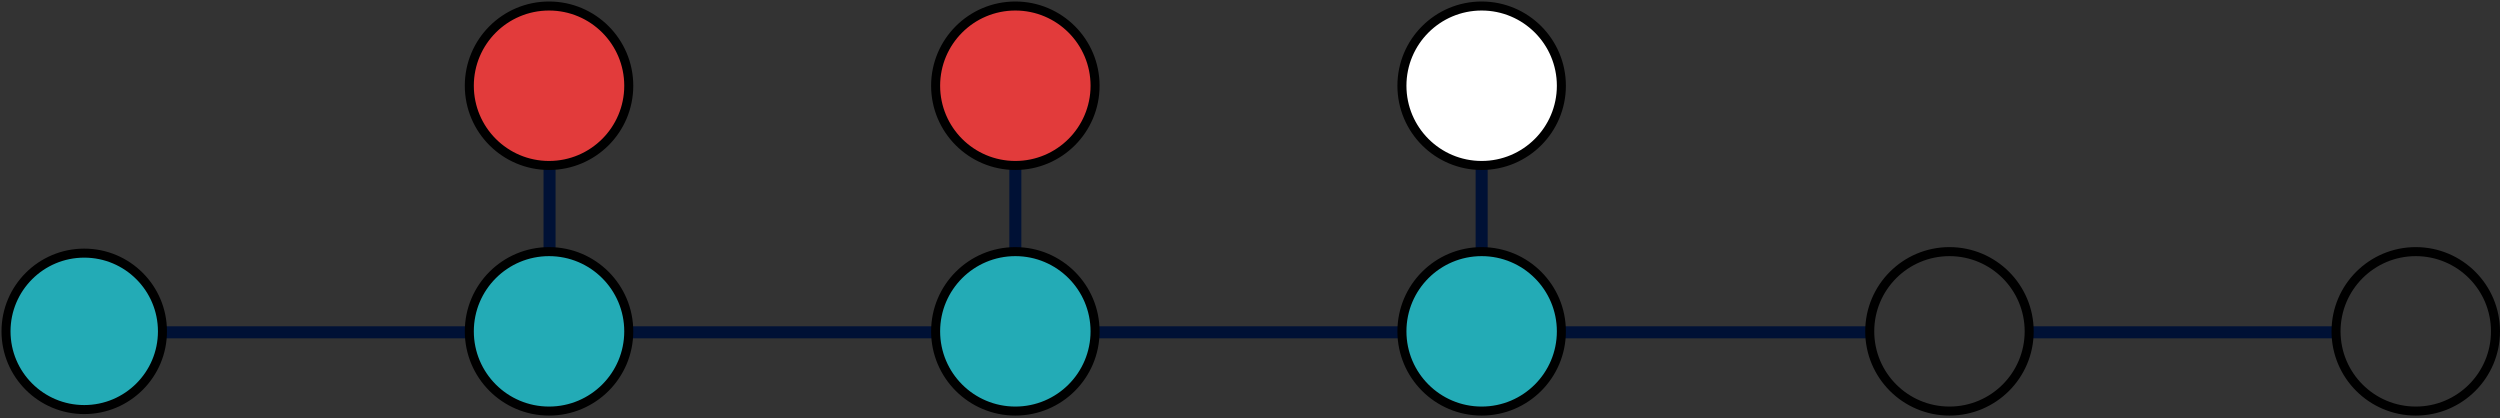 <svg width="831" height="139" viewBox="0 0 831 139" fill="none" xmlns="http://www.w3.org/2000/svg">
<rect x="0" y="0" width="831" height="139" fill="#333333" stroke="none"/>
<path d="M54.67 110.46H155.67" stroke="#001135" stroke-width="4"/>
<path d="M209.67 110.46H310.67" stroke="#001135" stroke-width="4"/>
<path d="M364.67 110.46H465.67" stroke="#001135" stroke-width="4"/>
<path d="M519.67 110.46H620.67" stroke="#001135" stroke-width="4"/>
<path d="M675.67 110.46H776.67" stroke="#001135" stroke-width="4"/>
<path d="M337.5 83.46V55.46" stroke="#001135" stroke-width="4"/>
<path d="M182.67 83.46V55.46" stroke="#001135" stroke-width="4"/>
<path d="M492.5 83.46V55.46" stroke="#001135" stroke-width="4"/>
<path d="M182.5 55C197.136 55 209 43.136 209 28.5C209 13.864 197.136 2 182.5 2C167.864 2 156 13.864 156 28.5C156 43.136 167.864 55 182.5 55Z" fill="#E23B3B" stroke="black" stroke-width="3" stroke-miterlimit="10"/>
<path d="M337.5 55C352.136 55 364 43.136 364 28.5C364 13.864 352.136 2 337.5 2C322.864 2 311 13.864 311 28.5C311 43.136 322.864 55 337.5 55Z" fill="#E23B3B" stroke="black" stroke-width="3" stroke-miterlimit="10"/>
<path d="M492.5 55C507.136 55 519 43.136 519 28.5C519 13.864 507.136 2 492.5 2C477.864 2 466 13.864 466 28.5C466 43.136 477.864 55 492.5 55Z" fill="white" stroke="black" stroke-width="3" stroke-miterlimit="10"/>
<path d="M28 136.14C42.359 136.14 54 124.5 54 110.14C54 95.781 42.359 84.14 28 84.14C13.641 84.14 2 95.781 2 110.14C2 124.5 13.641 136.14 28 136.14Z" fill="#23ABB6" stroke="black" stroke-width="3"/>
<path d="M182.5 136.64C197.136 136.64 209 124.776 209 110.14C209 95.505 197.136 83.64 182.5 83.64C167.864 83.64 156 95.505 156 110.14C156 124.776 167.864 136.64 182.5 136.64Z" fill="#23ABB6" stroke="black" stroke-width="3" stroke-miterlimit="10"/>
<path d="M337.5 136.64C352.136 136.64 364 124.776 364 110.14C364 95.505 352.136 83.64 337.5 83.64C322.864 83.64 311 95.505 311 110.14C311 124.776 322.864 136.64 337.5 136.64Z" fill="#23ABB6" stroke="black" stroke-width="3" stroke-miterlimit="10"/>
<path d="M492.5 136.64C507.136 136.64 519 124.776 519 110.14C519 95.505 507.136 83.64 492.5 83.64C477.864 83.64 466 95.505 466 110.14C466 124.776 477.864 136.64 492.5 136.64Z" fill="#23ABB6" stroke="black" stroke-width="3" stroke-miterlimit="10"/>
<path d="M648 136.64C662.636 136.64 674.5 124.776 674.5 110.14C674.5 95.505 662.636 83.64 648 83.64C633.364 83.64 621.5 95.505 621.5 110.14C621.5 124.776 633.364 136.64 648 136.64Z" stroke="black" stroke-width="3" stroke-miterlimit="10"/>
<path d="M803 136.64C817.636 136.64 829.5 124.776 829.5 110.14C829.5 95.505 817.636 83.64 803 83.64C788.364 83.64 776.5 95.505 776.5 110.14C776.5 124.776 788.364 136.64 803 136.64Z" stroke="black" stroke-width="3" stroke-miterlimit="10"/>
</svg>
